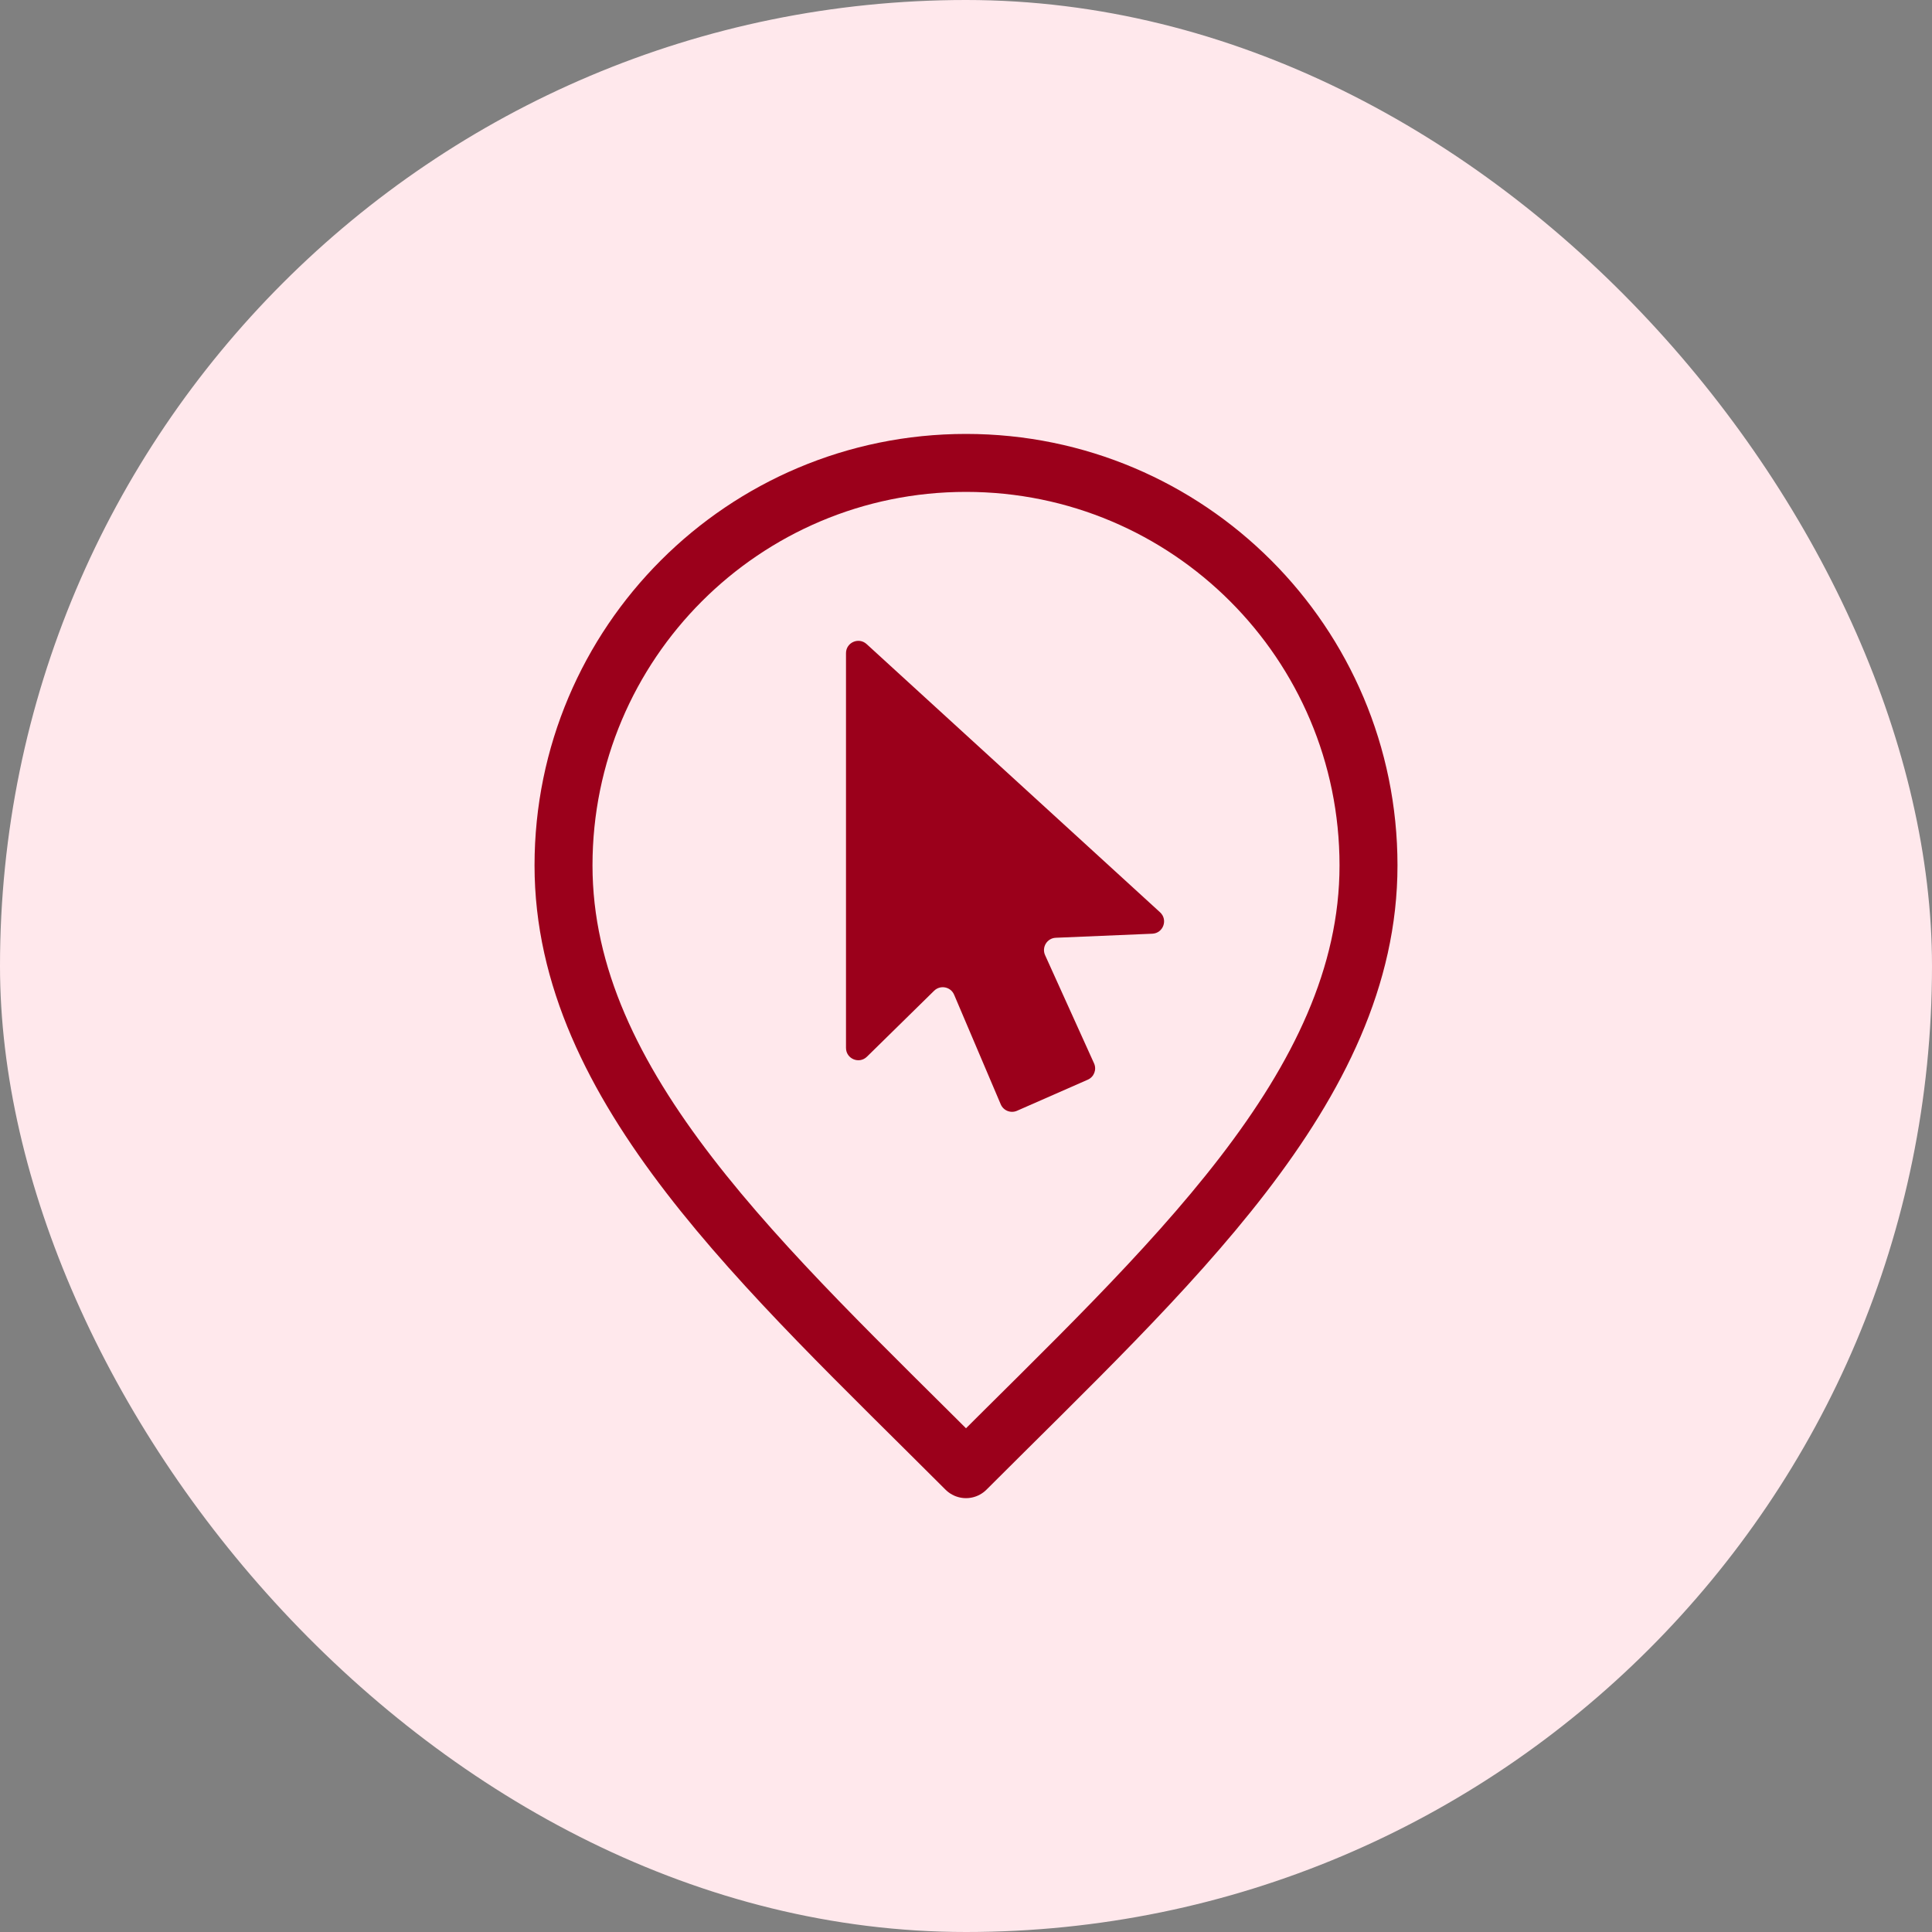 <svg width="80" height="80" viewBox="0 0 80 80" fill="none" xmlns="http://www.w3.org/2000/svg">
<rect x="0" y="0" width="80" height="80" fill="#808080" stroke="none"/>
<rect width="80" height="80" rx="40" fill="#FFE8EC"/>
<path d="M40 60.835C48.334 52.501 56.667 45.039 56.667 35.835C56.667 26.63 49.205 19.168 40 19.168C30.795 19.168 23.334 26.63 23.334 35.835C23.334 45.039 31.667 52.501 40 60.835Z" stroke="#9B001B" stroke-width="2.4" stroke-linecap="round" stroke-linejoin="round"/>
<path d="M45.302 44.031C45.419 44.29 45.302 44.594 45.042 44.708L42.112 45.995C41.852 46.109 41.549 45.989 41.438 45.727L39.508 41.189C39.367 40.858 38.938 40.773 38.681 41.024L35.898 43.756C35.575 44.072 35.031 43.844 35.031 43.392V27.046C35.031 26.603 35.557 26.371 35.885 26.67L48.036 37.777C48.371 38.084 48.168 38.644 47.713 38.663L43.718 38.831C43.357 38.846 43.126 39.222 43.275 39.551L45.302 44.031Z" fill="#9B001B"/>
</svg>
